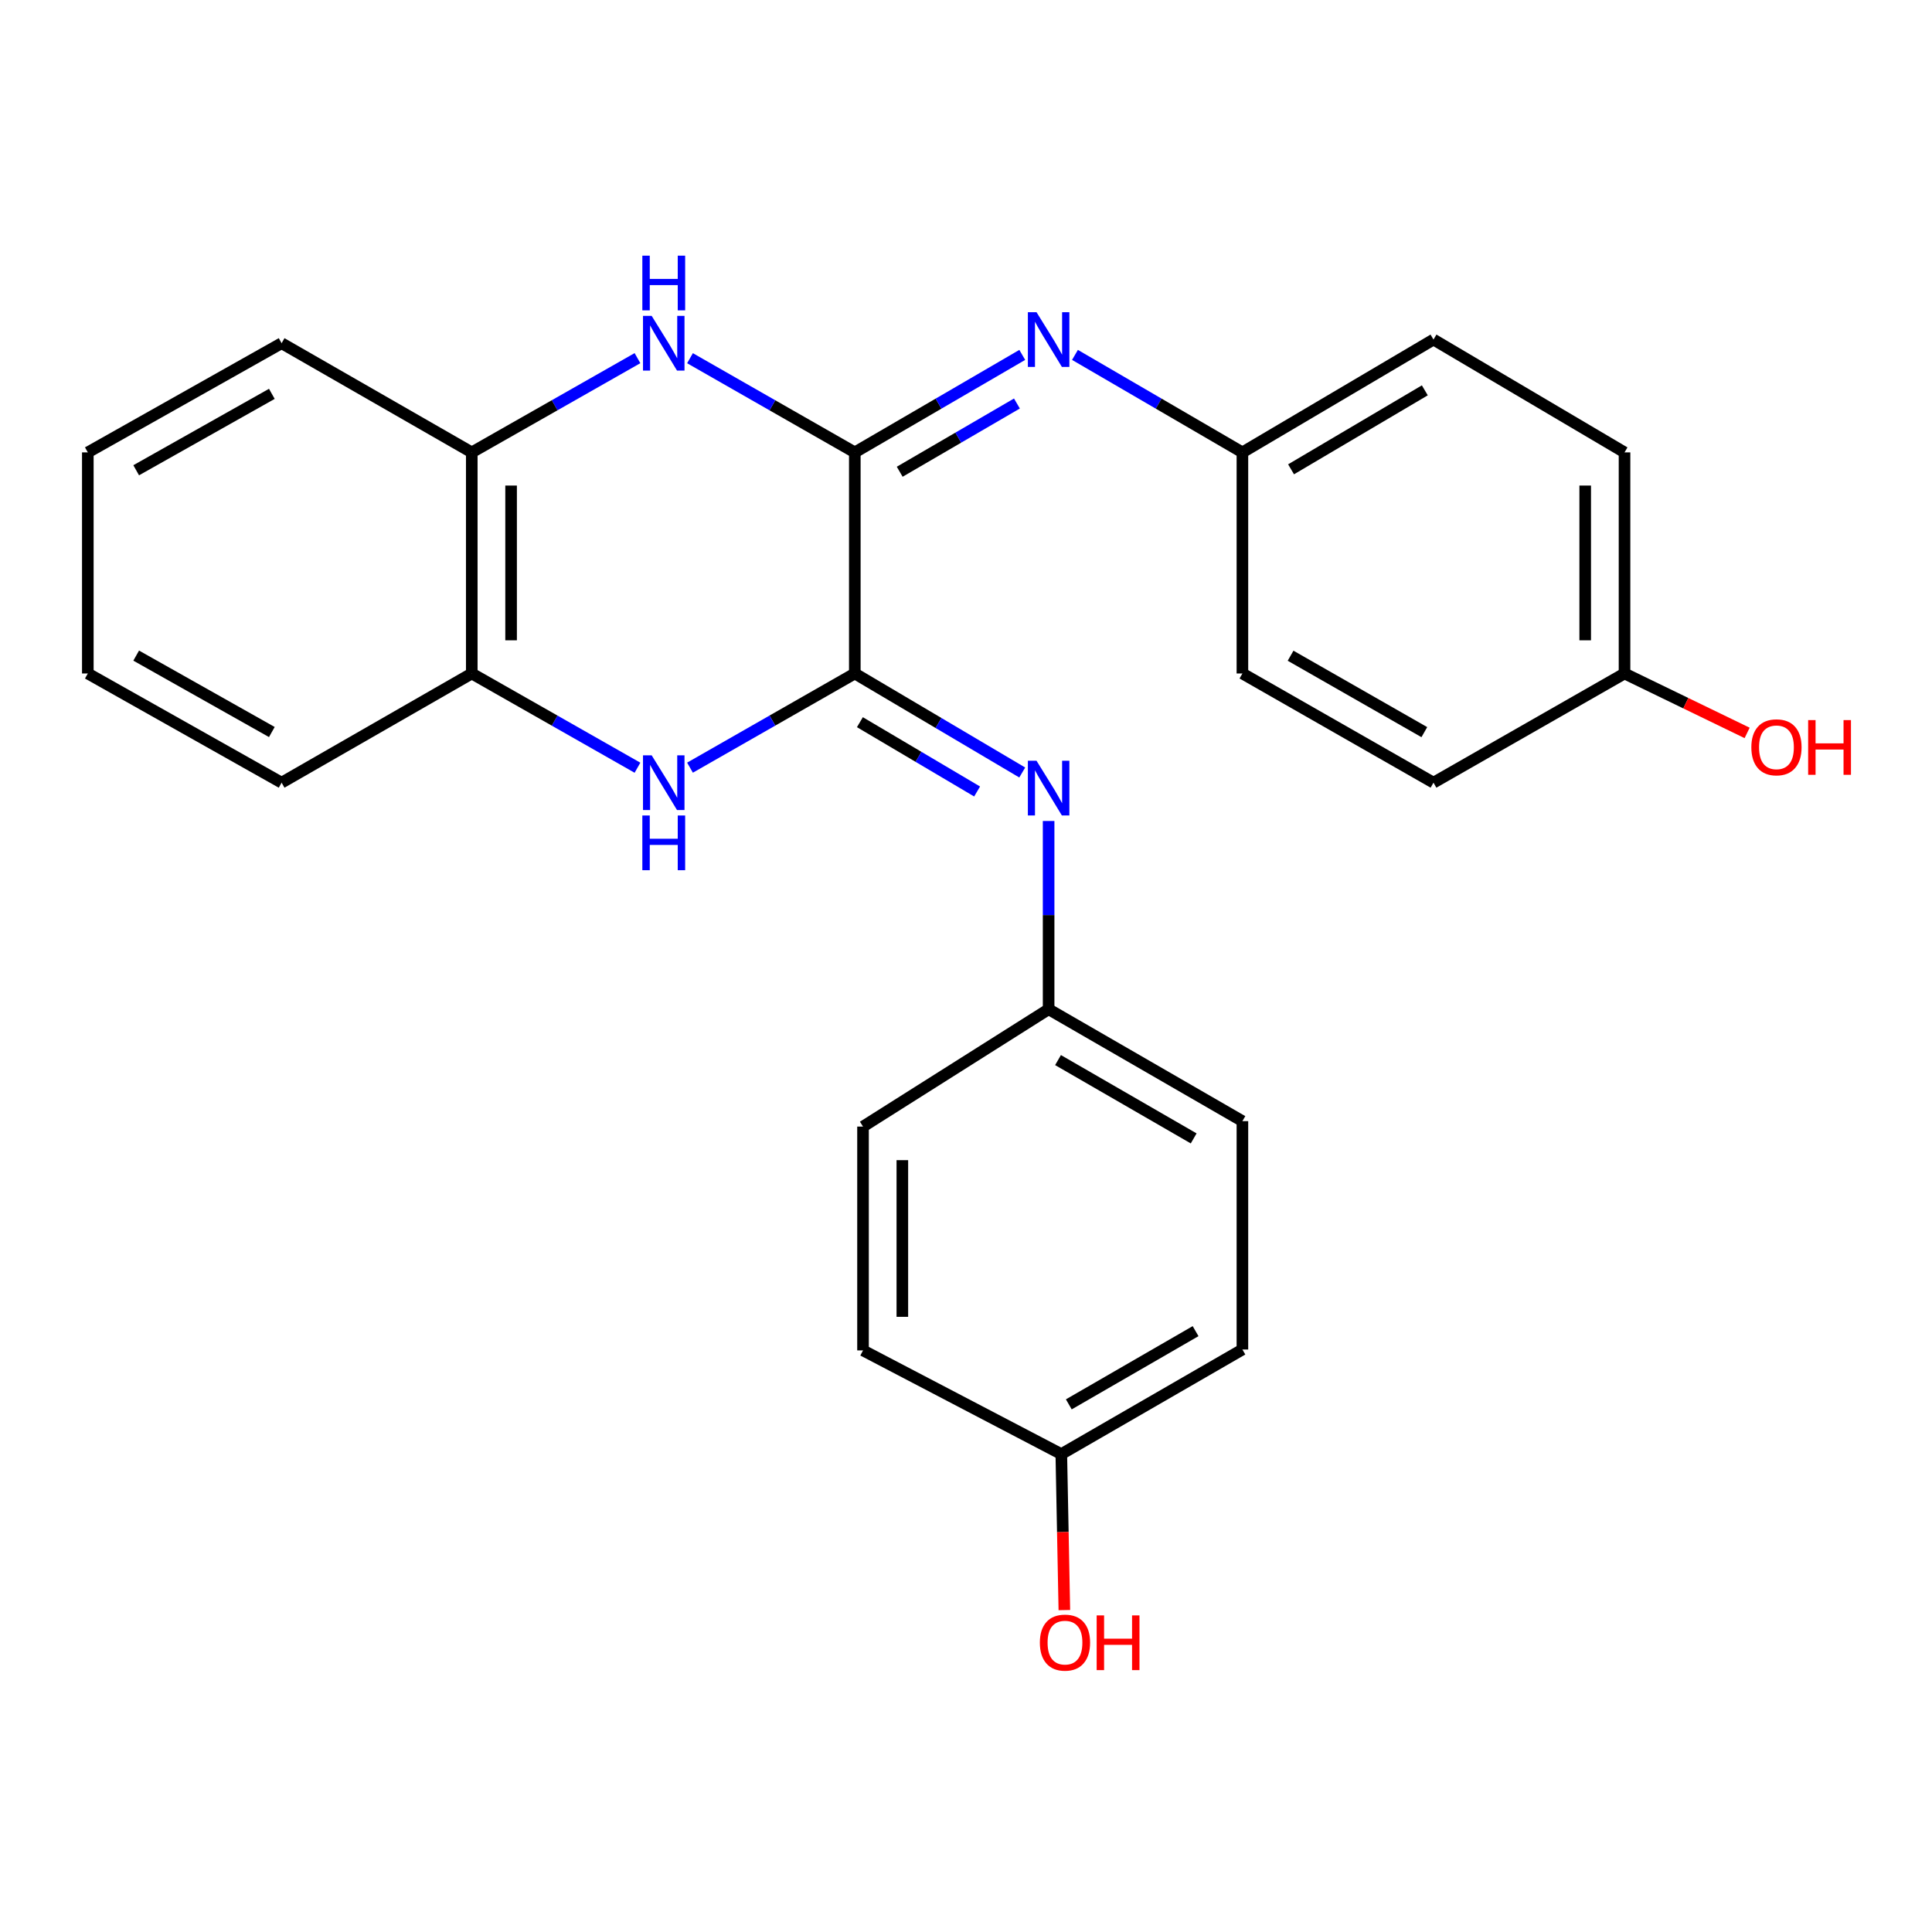 <?xml version='1.0' encoding='iso-8859-1'?>
<svg version='1.1' baseProfile='full'
              xmlns='http://www.w3.org/2000/svg'
                      xmlns:rdkit='http://www.rdkit.org/xml'
                      xmlns:xlink='http://www.w3.org/1999/xlink'
                  xml:space='preserve'
width='1000px' height='1000px' viewBox='0 0 1000 1000'>
<!-- END OF HEADER -->
<rect style='opacity:1.0;fill:#FFFFFF;stroke:none' width='1000' height='1000' x='0' y='0'> </rect>
<path class='bond-0' d='M 442.447,348.594 L 442.447,234.155' style='fill:none;fill-rule:evenodd;stroke:#000000;stroke-width:6px;stroke-linecap:butt;stroke-linejoin:miter;stroke-opacity:1' />
<path class='bond-2' d='M 442.447,348.594 L 399.794,372.968' style='fill:none;fill-rule:evenodd;stroke:#000000;stroke-width:6px;stroke-linecap:butt;stroke-linejoin:miter;stroke-opacity:1' />
<path class='bond-2' d='M 399.794,372.968 L 357.142,397.342' style='fill:none;fill-rule:evenodd;stroke:#0000FF;stroke-width:6px;stroke-linecap:butt;stroke-linejoin:miter;stroke-opacity:1' />
<path class='bond-3' d='M 442.447,348.594 L 485.778,374.22' style='fill:none;fill-rule:evenodd;stroke:#000000;stroke-width:6px;stroke-linecap:butt;stroke-linejoin:miter;stroke-opacity:1' />
<path class='bond-3' d='M 485.778,374.22 L 529.109,399.847' style='fill:none;fill-rule:evenodd;stroke:#0000FF;stroke-width:6px;stroke-linecap:butt;stroke-linejoin:miter;stroke-opacity:1' />
<path class='bond-3' d='M 445.085,373.8 L 475.417,391.739' style='fill:none;fill-rule:evenodd;stroke:#000000;stroke-width:6px;stroke-linecap:butt;stroke-linejoin:miter;stroke-opacity:1' />
<path class='bond-3' d='M 475.417,391.739 L 505.749,409.678' style='fill:none;fill-rule:evenodd;stroke:#0000FF;stroke-width:6px;stroke-linecap:butt;stroke-linejoin:miter;stroke-opacity:1' />
<path class='bond-1' d='M 442.447,234.155 L 399.794,209.781' style='fill:none;fill-rule:evenodd;stroke:#000000;stroke-width:6px;stroke-linecap:butt;stroke-linejoin:miter;stroke-opacity:1' />
<path class='bond-1' d='M 399.794,209.781 L 357.142,185.407' style='fill:none;fill-rule:evenodd;stroke:#0000FF;stroke-width:6px;stroke-linecap:butt;stroke-linejoin:miter;stroke-opacity:1' />
<path class='bond-4' d='M 442.447,234.155 L 485.784,208.925' style='fill:none;fill-rule:evenodd;stroke:#000000;stroke-width:6px;stroke-linecap:butt;stroke-linejoin:miter;stroke-opacity:1' />
<path class='bond-4' d='M 485.784,208.925 L 529.121,183.695' style='fill:none;fill-rule:evenodd;stroke:#0000FF;stroke-width:6px;stroke-linecap:butt;stroke-linejoin:miter;stroke-opacity:1' />
<path class='bond-4' d='M 465.688,244.175 L 496.024,226.514' style='fill:none;fill-rule:evenodd;stroke:#000000;stroke-width:6px;stroke-linecap:butt;stroke-linejoin:miter;stroke-opacity:1' />
<path class='bond-4' d='M 496.024,226.514 L 526.36,208.854' style='fill:none;fill-rule:evenodd;stroke:#0000FF;stroke-width:6px;stroke-linecap:butt;stroke-linejoin:miter;stroke-opacity:1' />
<path class='bond-25' d='M 329.957,185.375 L 287.072,209.765' style='fill:none;fill-rule:evenodd;stroke:#0000FF;stroke-width:6px;stroke-linecap:butt;stroke-linejoin:miter;stroke-opacity:1' />
<path class='bond-25' d='M 287.072,209.765 L 244.188,234.155' style='fill:none;fill-rule:evenodd;stroke:#000000;stroke-width:6px;stroke-linecap:butt;stroke-linejoin:miter;stroke-opacity:1' />
<path class='bond-6' d='M 329.957,397.373 L 287.072,372.983' style='fill:none;fill-rule:evenodd;stroke:#0000FF;stroke-width:6px;stroke-linecap:butt;stroke-linejoin:miter;stroke-opacity:1' />
<path class='bond-6' d='M 287.072,372.983 L 244.188,348.594' style='fill:none;fill-rule:evenodd;stroke:#000000;stroke-width:6px;stroke-linecap:butt;stroke-linejoin:miter;stroke-opacity:1' />
<path class='bond-8' d='M 542.763,424.944 L 542.763,473.664' style='fill:none;fill-rule:evenodd;stroke:#0000FF;stroke-width:6px;stroke-linecap:butt;stroke-linejoin:miter;stroke-opacity:1' />
<path class='bond-8' d='M 542.763,473.664 L 542.763,522.384' style='fill:none;fill-rule:evenodd;stroke:#000000;stroke-width:6px;stroke-linecap:butt;stroke-linejoin:miter;stroke-opacity:1' />
<path class='bond-7' d='M 556.405,183.696 L 599.737,208.925' style='fill:none;fill-rule:evenodd;stroke:#0000FF;stroke-width:6px;stroke-linecap:butt;stroke-linejoin:miter;stroke-opacity:1' />
<path class='bond-7' d='M 599.737,208.925 L 643.068,234.155' style='fill:none;fill-rule:evenodd;stroke:#000000;stroke-width:6px;stroke-linecap:butt;stroke-linejoin:miter;stroke-opacity:1' />
<path class='bond-5' d='M 244.188,234.155 L 244.188,348.594' style='fill:none;fill-rule:evenodd;stroke:#000000;stroke-width:6px;stroke-linecap:butt;stroke-linejoin:miter;stroke-opacity:1' />
<path class='bond-5' d='M 264.541,251.321 L 264.541,331.428' style='fill:none;fill-rule:evenodd;stroke:#000000;stroke-width:6px;stroke-linecap:butt;stroke-linejoin:miter;stroke-opacity:1' />
<path class='bond-22' d='M 244.188,234.155 L 145.76,177.642' style='fill:none;fill-rule:evenodd;stroke:#000000;stroke-width:6px;stroke-linecap:butt;stroke-linejoin:miter;stroke-opacity:1' />
<path class='bond-21' d='M 244.188,348.594 L 145.76,405.107' style='fill:none;fill-rule:evenodd;stroke:#000000;stroke-width:6px;stroke-linecap:butt;stroke-linejoin:miter;stroke-opacity:1' />
<path class='bond-12' d='M 643.068,234.155 L 643.068,348.594' style='fill:none;fill-rule:evenodd;stroke:#000000;stroke-width:6px;stroke-linecap:butt;stroke-linejoin:miter;stroke-opacity:1' />
<path class='bond-13' d='M 643.068,234.155 L 741.971,175.754' style='fill:none;fill-rule:evenodd;stroke:#000000;stroke-width:6px;stroke-linecap:butt;stroke-linejoin:miter;stroke-opacity:1' />
<path class='bond-13' d='M 668.252,242.92 L 737.485,202.039' style='fill:none;fill-rule:evenodd;stroke:#000000;stroke-width:6px;stroke-linecap:butt;stroke-linejoin:miter;stroke-opacity:1' />
<path class='bond-11' d='M 542.763,522.384 L 446.698,583.114' style='fill:none;fill-rule:evenodd;stroke:#000000;stroke-width:6px;stroke-linecap:butt;stroke-linejoin:miter;stroke-opacity:1' />
<path class='bond-14' d='M 542.763,522.384 L 643.068,580.299' style='fill:none;fill-rule:evenodd;stroke:#000000;stroke-width:6px;stroke-linecap:butt;stroke-linejoin:miter;stroke-opacity:1' />
<path class='bond-14' d='M 547.632,548.697 L 617.846,589.237' style='fill:none;fill-rule:evenodd;stroke:#000000;stroke-width:6px;stroke-linecap:butt;stroke-linejoin:miter;stroke-opacity:1' />
<path class='bond-9' d='M 840.852,348.594 L 840.852,234.155' style='fill:none;fill-rule:evenodd;stroke:#000000;stroke-width:6px;stroke-linecap:butt;stroke-linejoin:miter;stroke-opacity:1' />
<path class='bond-9' d='M 820.499,331.428 L 820.499,251.321' style='fill:none;fill-rule:evenodd;stroke:#000000;stroke-width:6px;stroke-linecap:butt;stroke-linejoin:miter;stroke-opacity:1' />
<path class='bond-19' d='M 840.852,348.594 L 872.58,363.976' style='fill:none;fill-rule:evenodd;stroke:#000000;stroke-width:6px;stroke-linecap:butt;stroke-linejoin:miter;stroke-opacity:1' />
<path class='bond-19' d='M 872.58,363.976 L 904.308,379.359' style='fill:none;fill-rule:evenodd;stroke:#FF0000;stroke-width:6px;stroke-linecap:butt;stroke-linejoin:miter;stroke-opacity:1' />
<path class='bond-28' d='M 840.852,348.594 L 741.971,405.107' style='fill:none;fill-rule:evenodd;stroke:#000000;stroke-width:6px;stroke-linecap:butt;stroke-linejoin:miter;stroke-opacity:1' />
<path class='bond-10' d='M 549.333,752.641 L 643.068,698.503' style='fill:none;fill-rule:evenodd;stroke:#000000;stroke-width:6px;stroke-linecap:butt;stroke-linejoin:miter;stroke-opacity:1' />
<path class='bond-10' d='M 553.214,726.896 L 618.829,688.999' style='fill:none;fill-rule:evenodd;stroke:#000000;stroke-width:6px;stroke-linecap:butt;stroke-linejoin:miter;stroke-opacity:1' />
<path class='bond-20' d='M 549.333,752.641 L 550.119,793.007' style='fill:none;fill-rule:evenodd;stroke:#000000;stroke-width:6px;stroke-linecap:butt;stroke-linejoin:miter;stroke-opacity:1' />
<path class='bond-20' d='M 550.119,793.007 L 550.906,833.373' style='fill:none;fill-rule:evenodd;stroke:#FF0000;stroke-width:6px;stroke-linecap:butt;stroke-linejoin:miter;stroke-opacity:1' />
<path class='bond-26' d='M 549.333,752.641 L 446.698,698.967' style='fill:none;fill-rule:evenodd;stroke:#000000;stroke-width:6px;stroke-linecap:butt;stroke-linejoin:miter;stroke-opacity:1' />
<path class='bond-16' d='M 446.698,583.114 L 446.698,698.967' style='fill:none;fill-rule:evenodd;stroke:#000000;stroke-width:6px;stroke-linecap:butt;stroke-linejoin:miter;stroke-opacity:1' />
<path class='bond-16' d='M 467.051,600.492 L 467.051,681.589' style='fill:none;fill-rule:evenodd;stroke:#000000;stroke-width:6px;stroke-linecap:butt;stroke-linejoin:miter;stroke-opacity:1' />
<path class='bond-15' d='M 643.068,348.594 L 741.971,405.107' style='fill:none;fill-rule:evenodd;stroke:#000000;stroke-width:6px;stroke-linecap:butt;stroke-linejoin:miter;stroke-opacity:1' />
<path class='bond-15' d='M 668.001,339.399 L 737.233,378.958' style='fill:none;fill-rule:evenodd;stroke:#000000;stroke-width:6px;stroke-linecap:butt;stroke-linejoin:miter;stroke-opacity:1' />
<path class='bond-18' d='M 741.971,175.754 L 840.852,234.155' style='fill:none;fill-rule:evenodd;stroke:#000000;stroke-width:6px;stroke-linecap:butt;stroke-linejoin:miter;stroke-opacity:1' />
<path class='bond-17' d='M 643.068,580.299 L 643.068,698.503' style='fill:none;fill-rule:evenodd;stroke:#000000;stroke-width:6px;stroke-linecap:butt;stroke-linejoin:miter;stroke-opacity:1' />
<path class='bond-24' d='M 145.76,405.107 L 45.455,348.594' style='fill:none;fill-rule:evenodd;stroke:#000000;stroke-width:6px;stroke-linecap:butt;stroke-linejoin:miter;stroke-opacity:1' />
<path class='bond-24' d='M 140.704,378.898 L 70.491,339.339' style='fill:none;fill-rule:evenodd;stroke:#000000;stroke-width:6px;stroke-linecap:butt;stroke-linejoin:miter;stroke-opacity:1' />
<path class='bond-27' d='M 145.76,177.642 L 45.455,234.155' style='fill:none;fill-rule:evenodd;stroke:#000000;stroke-width:6px;stroke-linecap:butt;stroke-linejoin:miter;stroke-opacity:1' />
<path class='bond-27' d='M 140.704,203.851 L 70.491,243.41' style='fill:none;fill-rule:evenodd;stroke:#000000;stroke-width:6px;stroke-linecap:butt;stroke-linejoin:miter;stroke-opacity:1' />
<path class='bond-23' d='M 45.455,234.155 L 45.455,348.594' style='fill:none;fill-rule:evenodd;stroke:#000000;stroke-width:6px;stroke-linecap:butt;stroke-linejoin:miter;stroke-opacity:1' />
<path  class='atom-2' d='M 337.295 163.482
L 346.575 178.482
Q 347.495 179.962, 348.975 182.642
Q 350.455 185.322, 350.535 185.482
L 350.535 163.482
L 354.295 163.482
L 354.295 191.802
L 350.415 191.802
L 340.455 175.402
Q 339.295 173.482, 338.055 171.282
Q 336.855 169.082, 336.495 168.402
L 336.495 191.802
L 332.815 191.802
L 332.815 163.482
L 337.295 163.482
' fill='#0000FF'/>
<path  class='atom-2' d='M 332.475 132.33
L 336.315 132.33
L 336.315 144.37
L 350.795 144.37
L 350.795 132.33
L 354.635 132.33
L 354.635 160.65
L 350.795 160.65
L 350.795 147.57
L 336.315 147.57
L 336.315 160.65
L 332.475 160.65
L 332.475 132.33
' fill='#0000FF'/>
<path  class='atom-3' d='M 337.295 390.947
L 346.575 405.947
Q 347.495 407.427, 348.975 410.107
Q 350.455 412.787, 350.535 412.947
L 350.535 390.947
L 354.295 390.947
L 354.295 419.267
L 350.415 419.267
L 340.455 402.867
Q 339.295 400.947, 338.055 398.747
Q 336.855 396.547, 336.495 395.867
L 336.495 419.267
L 332.815 419.267
L 332.815 390.947
L 337.295 390.947
' fill='#0000FF'/>
<path  class='atom-3' d='M 332.475 422.099
L 336.315 422.099
L 336.315 434.139
L 350.795 434.139
L 350.795 422.099
L 354.635 422.099
L 354.635 450.419
L 350.795 450.419
L 350.795 437.339
L 336.315 437.339
L 336.315 450.419
L 332.475 450.419
L 332.475 422.099
' fill='#0000FF'/>
<path  class='atom-4' d='M 536.503 393.762
L 545.783 408.762
Q 546.703 410.242, 548.183 412.922
Q 549.663 415.602, 549.743 415.762
L 549.743 393.762
L 553.503 393.762
L 553.503 422.082
L 549.623 422.082
L 539.663 405.682
Q 538.503 403.762, 537.263 401.562
Q 536.063 399.362, 535.703 398.682
L 535.703 422.082
L 532.023 422.082
L 532.023 393.762
L 536.503 393.762
' fill='#0000FF'/>
<path  class='atom-5' d='M 536.503 161.594
L 545.783 176.594
Q 546.703 178.074, 548.183 180.754
Q 549.663 183.434, 549.743 183.594
L 549.743 161.594
L 553.503 161.594
L 553.503 189.914
L 549.623 189.914
L 539.663 173.514
Q 538.503 171.594, 537.263 169.394
Q 536.063 167.194, 535.703 166.514
L 535.703 189.914
L 532.023 189.914
L 532.023 161.594
L 536.503 161.594
' fill='#0000FF'/>
<path  class='atom-20' d='M 906.493 386.801
Q 906.493 380.001, 909.853 376.201
Q 913.213 372.401, 919.493 372.401
Q 925.773 372.401, 929.133 376.201
Q 932.493 380.001, 932.493 386.801
Q 932.493 393.681, 929.093 397.601
Q 925.693 401.481, 919.493 401.481
Q 913.253 401.481, 909.853 397.601
Q 906.493 393.721, 906.493 386.801
M 919.493 398.281
Q 923.813 398.281, 926.133 395.401
Q 928.493 392.481, 928.493 386.801
Q 928.493 381.241, 926.133 378.441
Q 923.813 375.601, 919.493 375.601
Q 915.173 375.601, 912.813 378.401
Q 910.493 381.201, 910.493 386.801
Q 910.493 392.521, 912.813 395.401
Q 915.173 398.281, 919.493 398.281
' fill='#FF0000'/>
<path  class='atom-20' d='M 935.893 372.721
L 939.733 372.721
L 939.733 384.761
L 954.213 384.761
L 954.213 372.721
L 958.053 372.721
L 958.053 401.041
L 954.213 401.041
L 954.213 387.961
L 939.733 387.961
L 939.733 401.041
L 935.893 401.041
L 935.893 372.721
' fill='#FF0000'/>
<path  class='atom-21' d='M 538.232 850.211
Q 538.232 843.411, 541.592 839.611
Q 544.952 835.811, 551.232 835.811
Q 557.512 835.811, 560.872 839.611
Q 564.232 843.411, 564.232 850.211
Q 564.232 857.091, 560.832 861.011
Q 557.432 864.891, 551.232 864.891
Q 544.992 864.891, 541.592 861.011
Q 538.232 857.131, 538.232 850.211
M 551.232 861.691
Q 555.552 861.691, 557.872 858.811
Q 560.232 855.891, 560.232 850.211
Q 560.232 844.651, 557.872 841.851
Q 555.552 839.011, 551.232 839.011
Q 546.912 839.011, 544.552 841.811
Q 542.232 844.611, 542.232 850.211
Q 542.232 855.931, 544.552 858.811
Q 546.912 861.691, 551.232 861.691
' fill='#FF0000'/>
<path  class='atom-21' d='M 567.632 836.131
L 571.472 836.131
L 571.472 848.171
L 585.952 848.171
L 585.952 836.131
L 589.792 836.131
L 589.792 864.451
L 585.952 864.451
L 585.952 851.371
L 571.472 851.371
L 571.472 864.451
L 567.632 864.451
L 567.632 836.131
' fill='#FF0000'/>
</svg>
